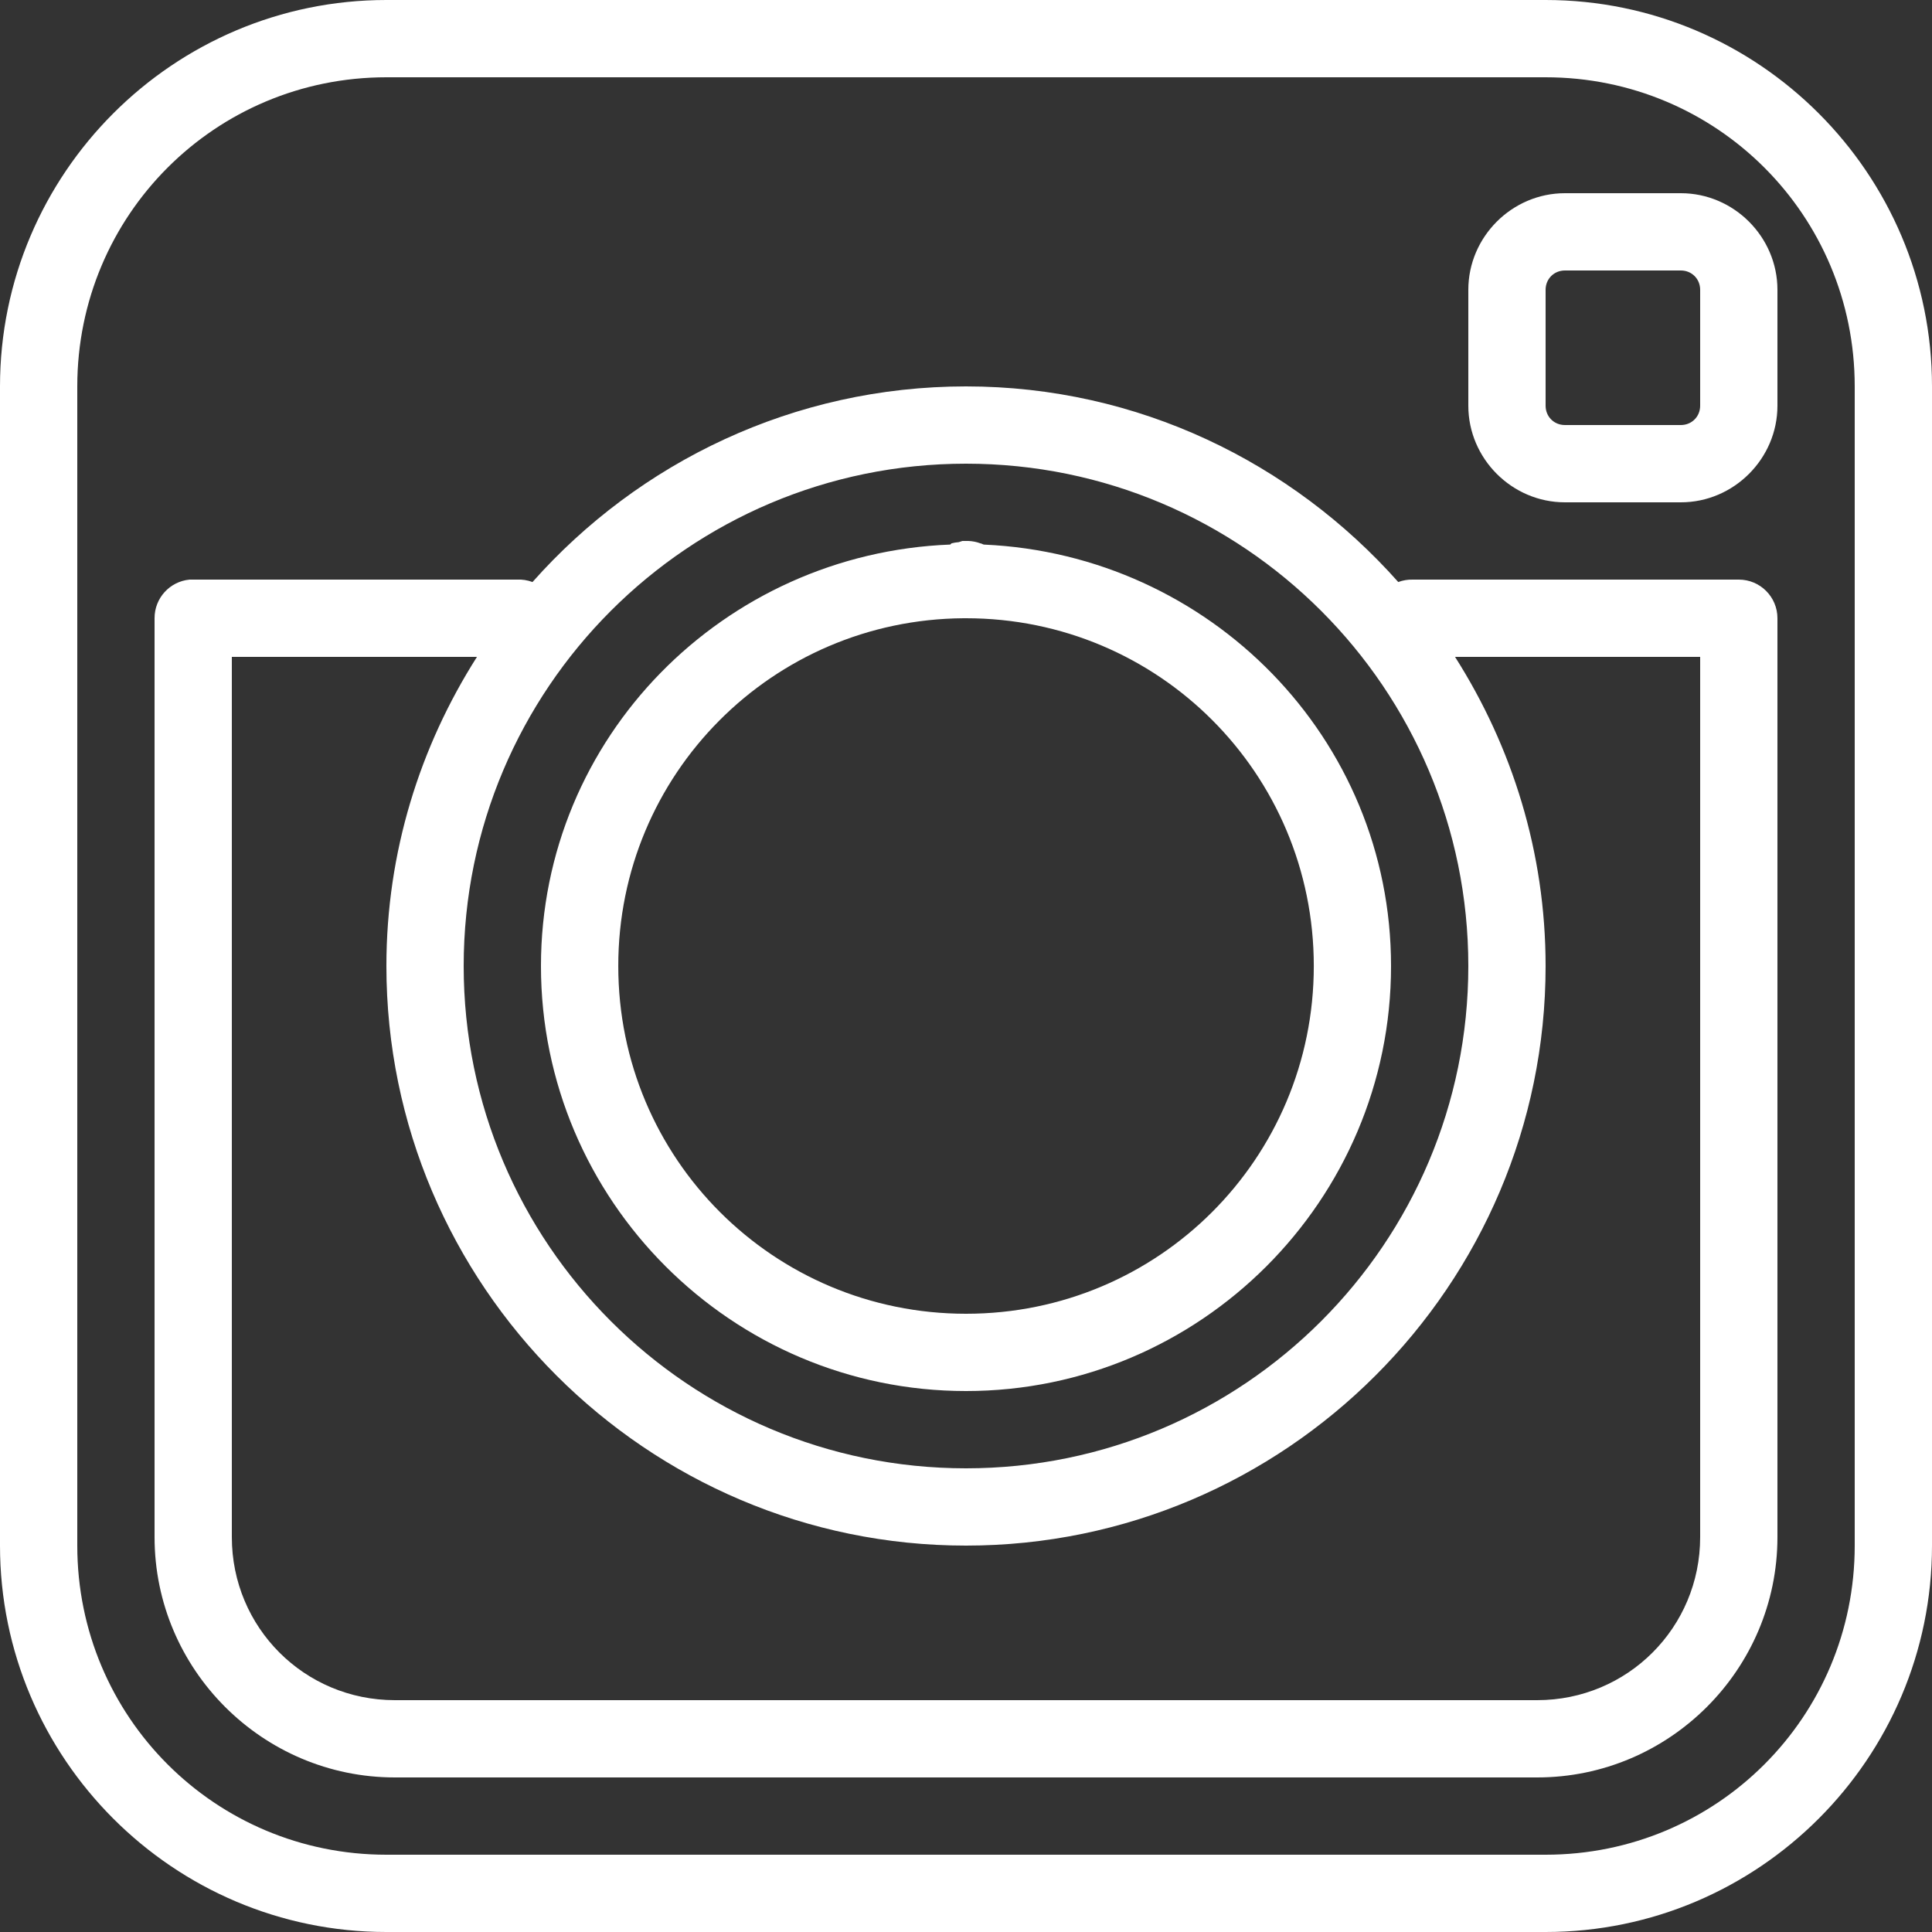 <?xml version="1.0" encoding="utf-8"?>
<!-- Generator: Adobe Illustrator 16.0.3, SVG Export Plug-In . SVG Version: 6.00 Build 0)  -->
<!DOCTYPE svg PUBLIC "-//W3C//DTD SVG 1.1//EN" "http://www.w3.org/Graphics/SVG/1.1/DTD/svg11.dtd">
<svg version="1.1" id="Layer_1" xmlns="http://www.w3.org/2000/svg" xmlns:xlink="http://www.w3.org/1999/xlink" x="0px" y="0px"
	 width="50px" height="50px" viewBox="0 0 50 50" enable-background="new 0 0 50 50" xml:space="preserve">
<rect x="0" y="0" width="50" height="50" fill="#333333" stroke="none"/>
<path fill="#FFFFFF" d="M10,0C4.488,0,0,4.488,0,10v30c0,5.512,4.488,10,10,10h30c5.512,0,10-4.488,10-10V10c0-5.512-4.488-10-10-10
	H10z M10,2h30c4.432,0,8,3.568,8,8v30c0,4.432-3.568,8-8,8H10c-4.432,0-8-3.568-8-8V10C2,5.568,5.568,2,10,2z M40.5,5
	C39.13,5,38,6.13,38,7.5v3c0,1.37,1.13,2.5,2.5,2.5h3c1.37,0,2.5-1.13,2.5-2.5v-3C46,6.13,44.87,5,43.5,5H40.5z M40.5,7h3
	C43.782,7,44,7.218,44,7.5v3c0,0.282-0.218,0.5-0.5,0.5h-3c-0.282,0-0.5-0.218-0.5-0.5v-3C40,7.218,40.218,7,40.5,7z M25,10
	c-4.456,0-8.467,1.96-11.219,5.063c-0.13-0.049-0.268-0.07-0.406-0.063H5c-0.031-0.001-0.063-0.001-0.094,0
	C4.391,15.049,3.998,15.482,4,16v23.781C4,43.205,6.794,46,10.219,46h29.563C43.205,46,46,43.205,46,39.781V16c0-0.552-0.447-1-1-1
	h-8.438c-0.128-0.003-0.256,0.018-0.375,0.063C33.437,11.969,29.449,10,25,10z M25,12c7.177,0,13,5.823,13,13s-5.823,13-13,13
	s-13-5.823-13-13S17.823,12,25,12z M24.906,14c-0.032,0.009-0.063,0.02-0.094,0.031c-0.063,0.004-0.126,0.015-0.188,0.031
	c-0.011,0.01-0.021,0.021-0.031,0.031C18.73,14.321,14,19.08,14,25c0,6.064,4.938,11,11,11s11-4.936,11-11
	c0-5.898-4.697-10.646-10.531-10.906c-0.034-0.001-0.06-0.03-0.094-0.031c-0.1-0.038-0.206-0.059-0.313-0.063
	c-0.021,0-0.041,0-0.063,0C24.969,13.999,24.938,13.999,24.906,14z M24.938,16c0.021,0,0.042,0,0.063,0c4.981,0,9,4.017,9,9
	s-4.019,9-9,9s-9-4.017-9-9C16,20.038,19.985,16.034,24.938,16z M6,17h6.344C10.868,19.321,10,22.056,10,25c0,8.262,6.738,15,15,15
	s15-6.738,15-15c0-2.944-0.868-5.679-2.344-8H44v22.781C44,42.121,42.121,44,39.781,44H10.219C7.879,44,6,42.121,6,39.781V17z"/>
</svg>
